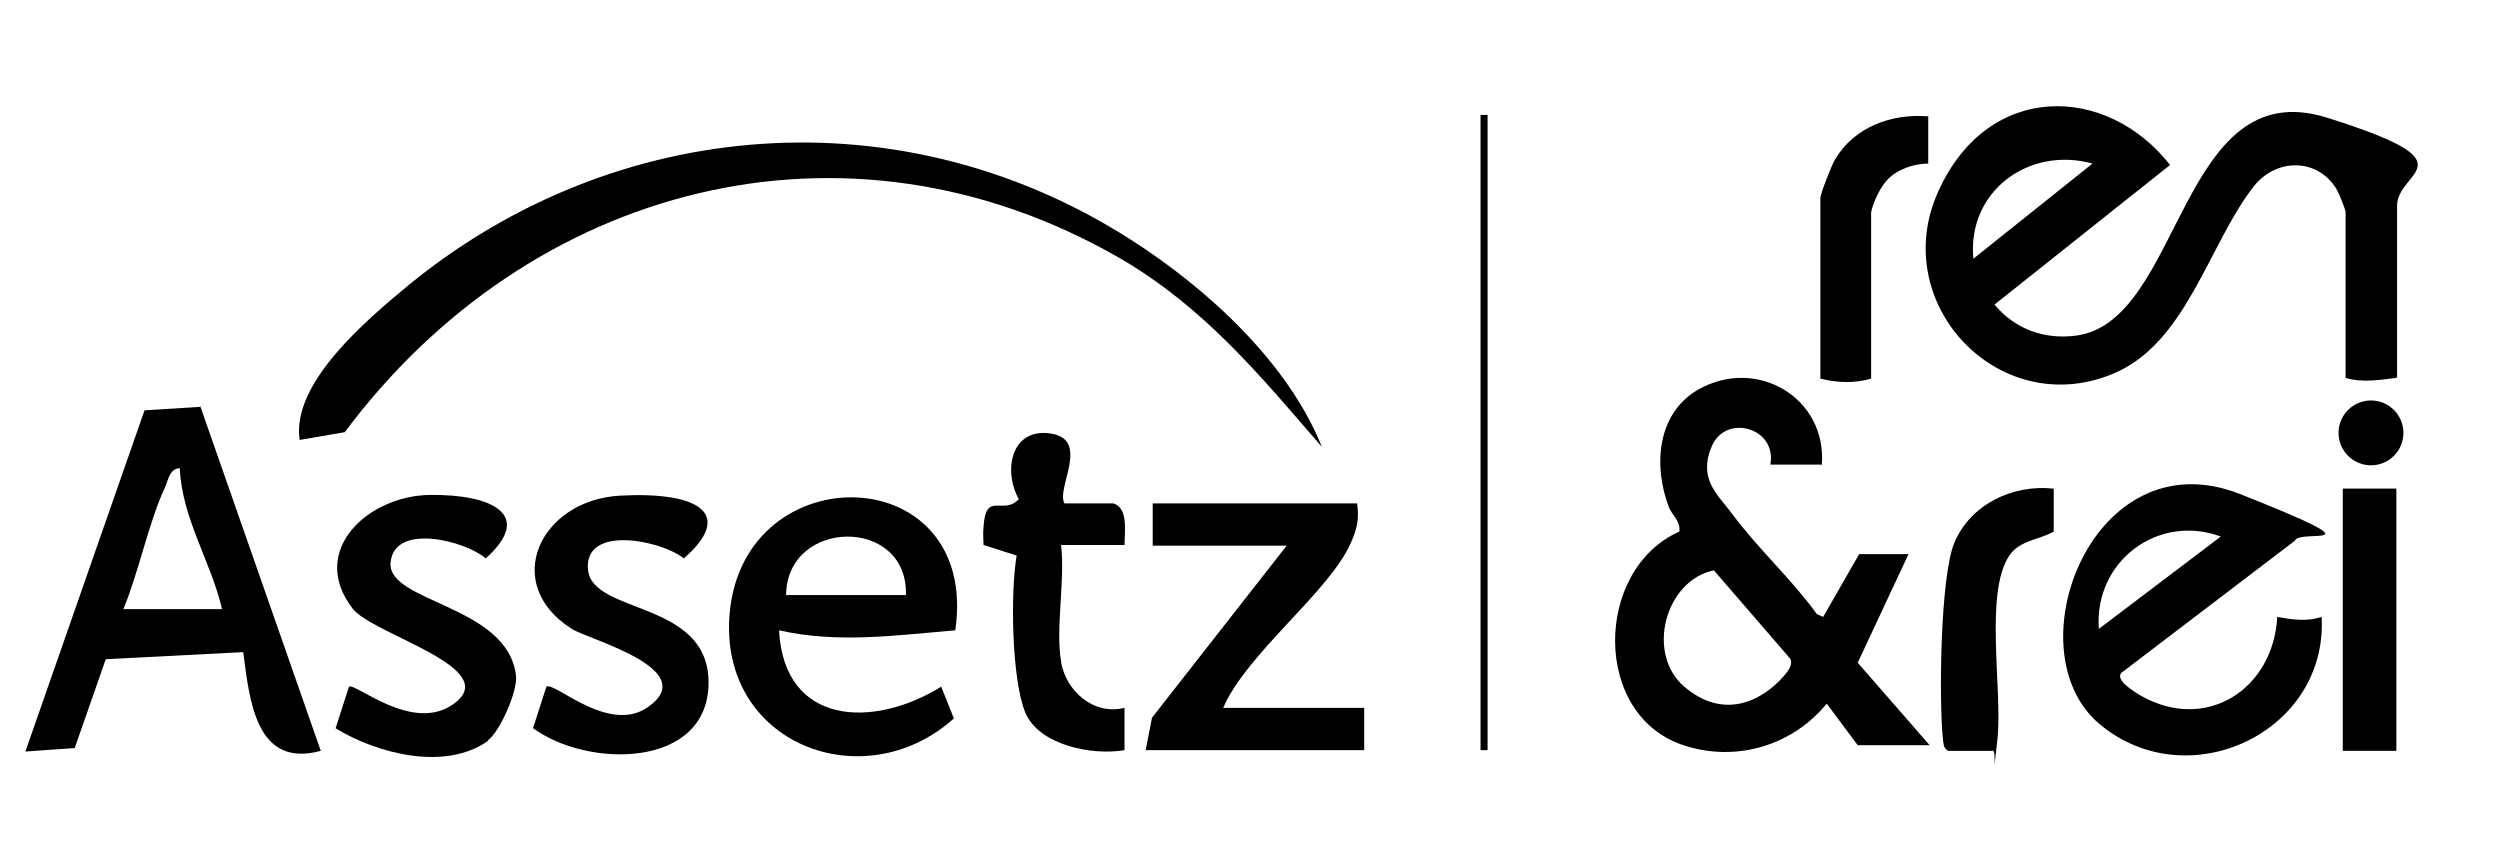 <?xml version="1.0" encoding="UTF-8"?>
<svg id="Layer_1" xmlns="http://www.w3.org/2000/svg" version="1.1" viewBox="0 0 354.6 120.7">
  <!-- Generator: Adobe Illustrator 29.3.1, SVG Export Plug-In . SVG Version: 2.1.0 Build 151)  -->
  <defs>
    <style>
      .st0 {
        fill: none;
        stroke: #000;
        stroke-miterlimit: 10;
      }
    </style>
  </defs>
  <path d="M187.5,63.4c-8.8-10.2-16.8-19.9-28.7-26.8-38.9-22.4-83.8-10.3-109.9,24.7l-6.4,1.1c-1.2-8.1,9.6-17.1,15.5-22,29.5-24.1,70.1-27.1,102.4-6.4,10.8,6.9,22.3,17.4,27.1,29.4Z"/>
  <path d="M28.4,57.6l17.1,48.9c-9.2,2.5-10.1-7.1-11-14l-19.5,1-4.4,12.6-7,.5,16.9-48.4,8-.5ZM31.5,86.4c-1.6-6.8-5.7-12.9-6-20-1.4.1-1.6,1.5-2,2.5-2.4,5.1-3.8,12.2-6,17.5h14Z"/>
  <path d="M135.5,89.4c-8.3.7-16.7,1.9-25,0,.7,13.5,13.3,14,23,8l1.8,4.5c-12.8,11.5-33.5,3.6-31.8-15,2.1-22.6,35.5-21.8,32,2.5ZM128.5,84.4c.3-11.2-16.9-10.9-17,0h17Z"/>
  <path d="M192.5,71.4c.3,2.2,0,3.6-.9,5.6-3,6.9-14.8,15.7-18.1,23.4h20v6h-31l.9-4.6,19.1-24.4h-19v-6h29Z"/>
  <path d="M69.2,105.1c-6.1,4.3-15.7,1.8-21.6-1.8l1.9-5.9c.9-.6,9.1,6.7,14.9,2.4,7-5.1-11.6-9.8-14.4-13.5-6.3-8.2,2.2-16,11-16.1s14.8,2.8,7.9,9c-2.9-2.5-13-5.1-13.5.6s16.7,6,17.8,16.1c.2,2.2-2.3,7.9-4,9.1Z"/>
  <path d="M75.6,103.3l1.9-5.9c1.1-.8,8.8,6.8,14.4,2.9,7.7-5.4-8.5-9.6-10.8-11.1-10.1-6.4-4.5-18.3,6.9-18.9s16.1,2.7,9,8.9c-3.3-2.6-14.2-4.8-13.6,1.6s17.1,4.3,17.1,16c0,12.3-17.3,12.2-25,6.4Z"/>
  <path d="M150.5,93.9c.7,4.1,4.6,7.6,9,6.5v6c-4.6.8-12.2-.7-14.1-5.4s-2.1-16.9-1.2-22.2l-4.7-1.5c0-.8-.1-1.7,0-2.5.3-5.3,2.8-1.6,5-4-2.3-4.2-1-10.2,4.6-9.3s.6,7.9,1.9,9.9h6.9c2.2.6,1.6,4.2,1.6,5.9h-9c.6,5-.8,11.8,0,16.5Z"/>
  <g>
    <path d="M339.9,53.6c-2.4.3-4.9.7-7.2,0v-23.5c0-.4-1-2.8-1.3-3.3-2.7-4.4-8.5-4.4-11.7-.4-6.5,8.3-9.6,22.5-20.2,26.7-16.1,6.5-31.7-10.1-24.6-25.9s24-15.2,32.9-3.8l-24.9,19.8c2.9,3.5,7.1,5,11.6,4.4,15.1-2,14.6-37.5,35.6-30.9s9.9,7.4,9.9,12.5v24.3ZM296.8,23.2c-9.1-2.5-17.8,4-16.9,13.5l16.9-13.5Z"/>
    <path d="M258.3,65.9h-7.2c1-5.2-6.3-7.3-8.3-2.6s.9,6.9,2.9,9.6c3.7,5,8.4,9.2,12,14.2l.9.4,5.1-8.9h7l-7.2,15.4,10.2,11.7h-10.2l-4.4-5.9c-4.8,5.9-12.7,8.3-20,6-13.3-4-13.1-25-.9-30.4.2-1.5-1.1-2.4-1.5-3.5-2.2-5.8-1.7-13.2,4.1-16.6,8.3-4.8,18.4,1.1,17.6,10.7ZM253.1,95.8c.5-.6,1.3-1.6.8-2.4l-10.8-12.5c-6.9,1.4-9.7,11.8-4.2,16.5s10.9,2.2,14.2-1.6Z"/>
    <path d="M323,87.5c2.2.4,4.2.7,6.3,0,.9,16.4-19,25.7-31.5,15.2s-.9-40.9,20-32.6,8.3,4.8,7.7,6.6l-24.3,18.5c-1.7,1,1.5,2.9,2.5,3.5,9.2,5.2,18.7-.9,19.3-11.1ZM315,76.1c-9-3.3-18,3.6-17.3,13.1l17.3-13.1Z"/>
    <path d="M291.3,69.3v6.1c-2.1,1.2-4.8,1.2-6.3,3.4-3.6,5.4-.9,19.3-1.7,26.2s0,1.1-.7,1.5h-6.3c-.6-.4-.6-.8-.7-1.5-.6-5.5-.4-23.2,1.6-28,2.3-5.5,8.3-8.3,14-7.7Z"/>
    <path d="M273.5,16.4v6.8c-2,0-4.4.8-5.8,2.3s-2.3,4.2-2.3,4.7v23.5c-2.3.7-4.9.6-7.2,0v-25.6c0-.6,1.6-4.7,2.1-5.5,2.7-4.6,8-6.5,13.1-6.1Z"/>
    <rect x="332.3" y="69.3" width="7.6" height="37.2"/>
    <circle cx="336.3" cy="61.4" r="4.6"/>
  </g>
  <line class="st0" x1="210.5" y1="16.3" x2="210.5" y2="106.4"/>
</svg>